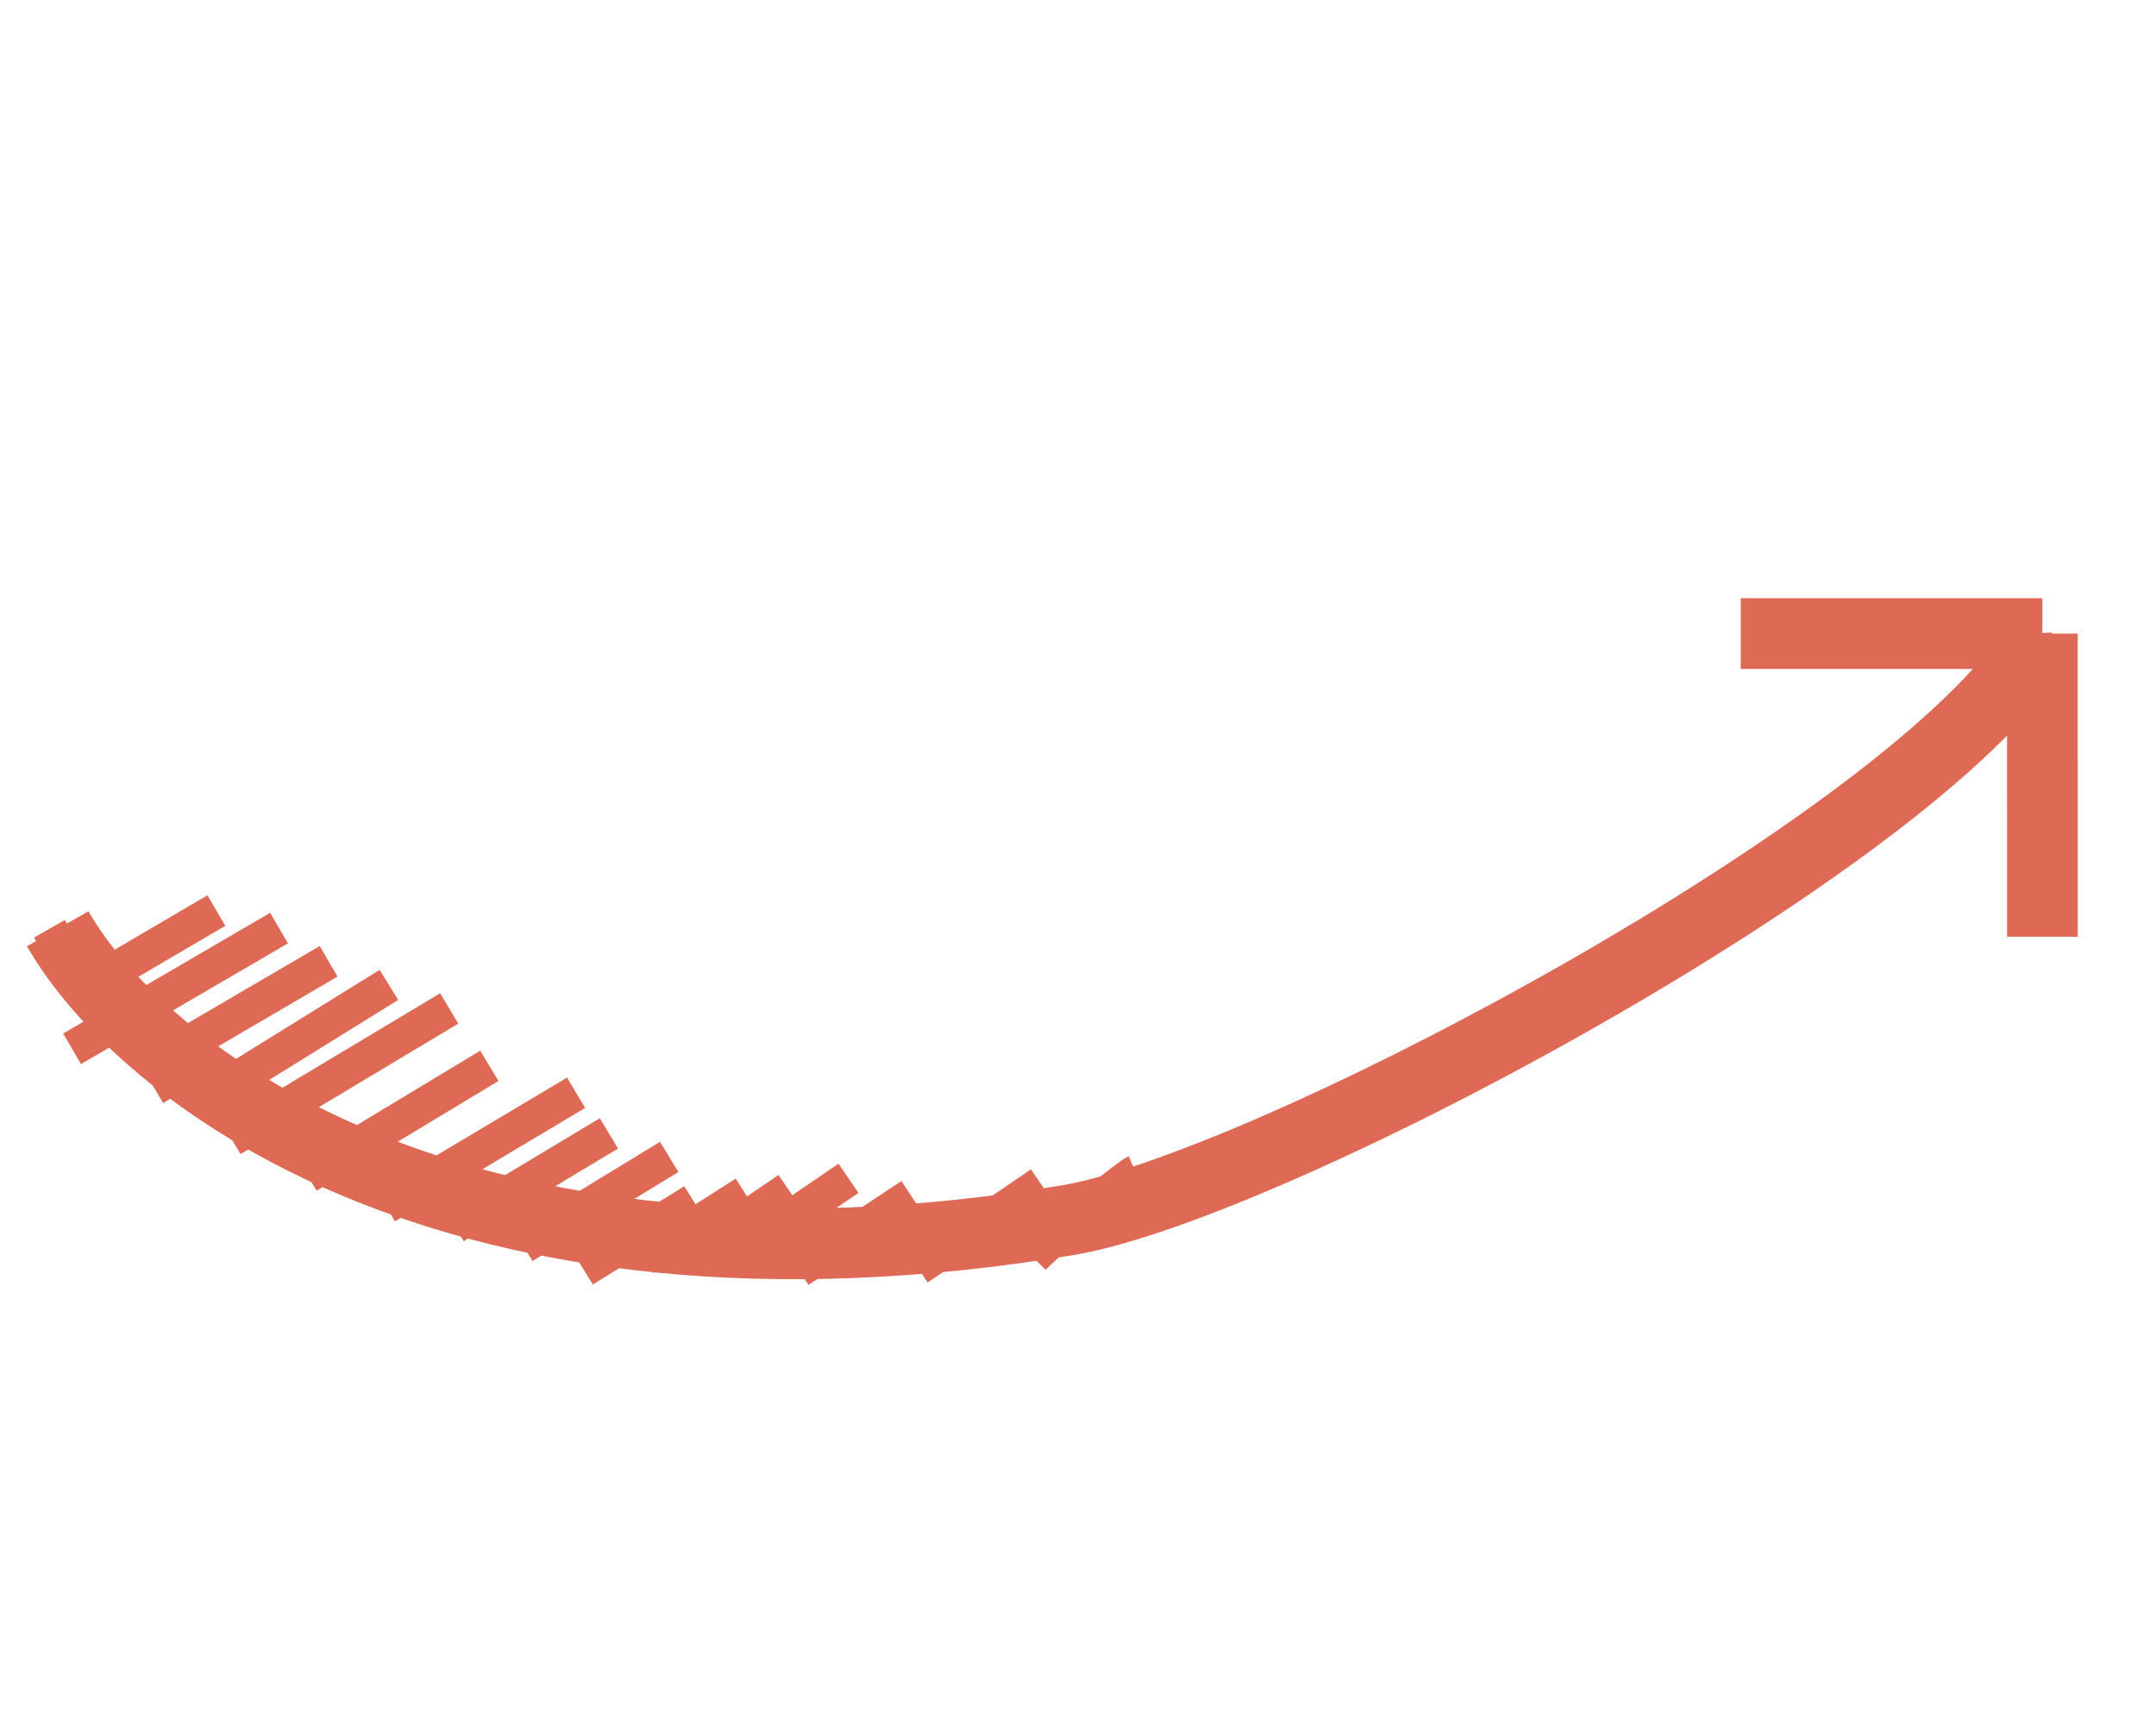 <?xml version="1.0" encoding="UTF-8"?> <svg xmlns="http://www.w3.org/2000/svg" width="122" height="98" viewBox="0 0 122 98" fill="none"> <path d="M2.798 52.546C7.307 60.468 25.075 74.852 60.073 69.014C71.892 66.945 109.209 46.913 115.104 35.845M115.104 35.845L105.316 36.741M115.104 35.845L115.809 47.131M12.245 51.516L4.595 56.001M15.79 52.508L4.078 59.338M18.595 54.389L8.914 60.047M12.31 59.407L8.722 61.545M22.007 55.722L11.11 62.477M25.419 57.054L13.099 64.434M27.69 60.301L17.401 66.507M32.6 61.825L21.837 68.24M34.456 64.123L25.724 69.364M37.868 65.455L29.61 70.489M39.249 67.961L33.022 71.821M42.17 67.529L36.418 71.181M44.617 67.305L38.732 71.298M48.013 66.665L41.046 71.415M51.559 67.656L45.199 71.858M58.9 66.984L51.932 71.734M64.268 66.328C63.889 66.494 59.964 69.628 58.458 71.137" stroke="#DE6954" stroke-width="2"></path> <path d="M3.266 52.546C7.775 60.468 25.542 74.852 60.54 69.014C72.359 66.945 109.676 46.913 115.571 35.845M115.571 35.845L98.5 35.845M115.571 35.845L115.572 53" stroke="#DE6954" stroke-width="4"></path> </svg> 